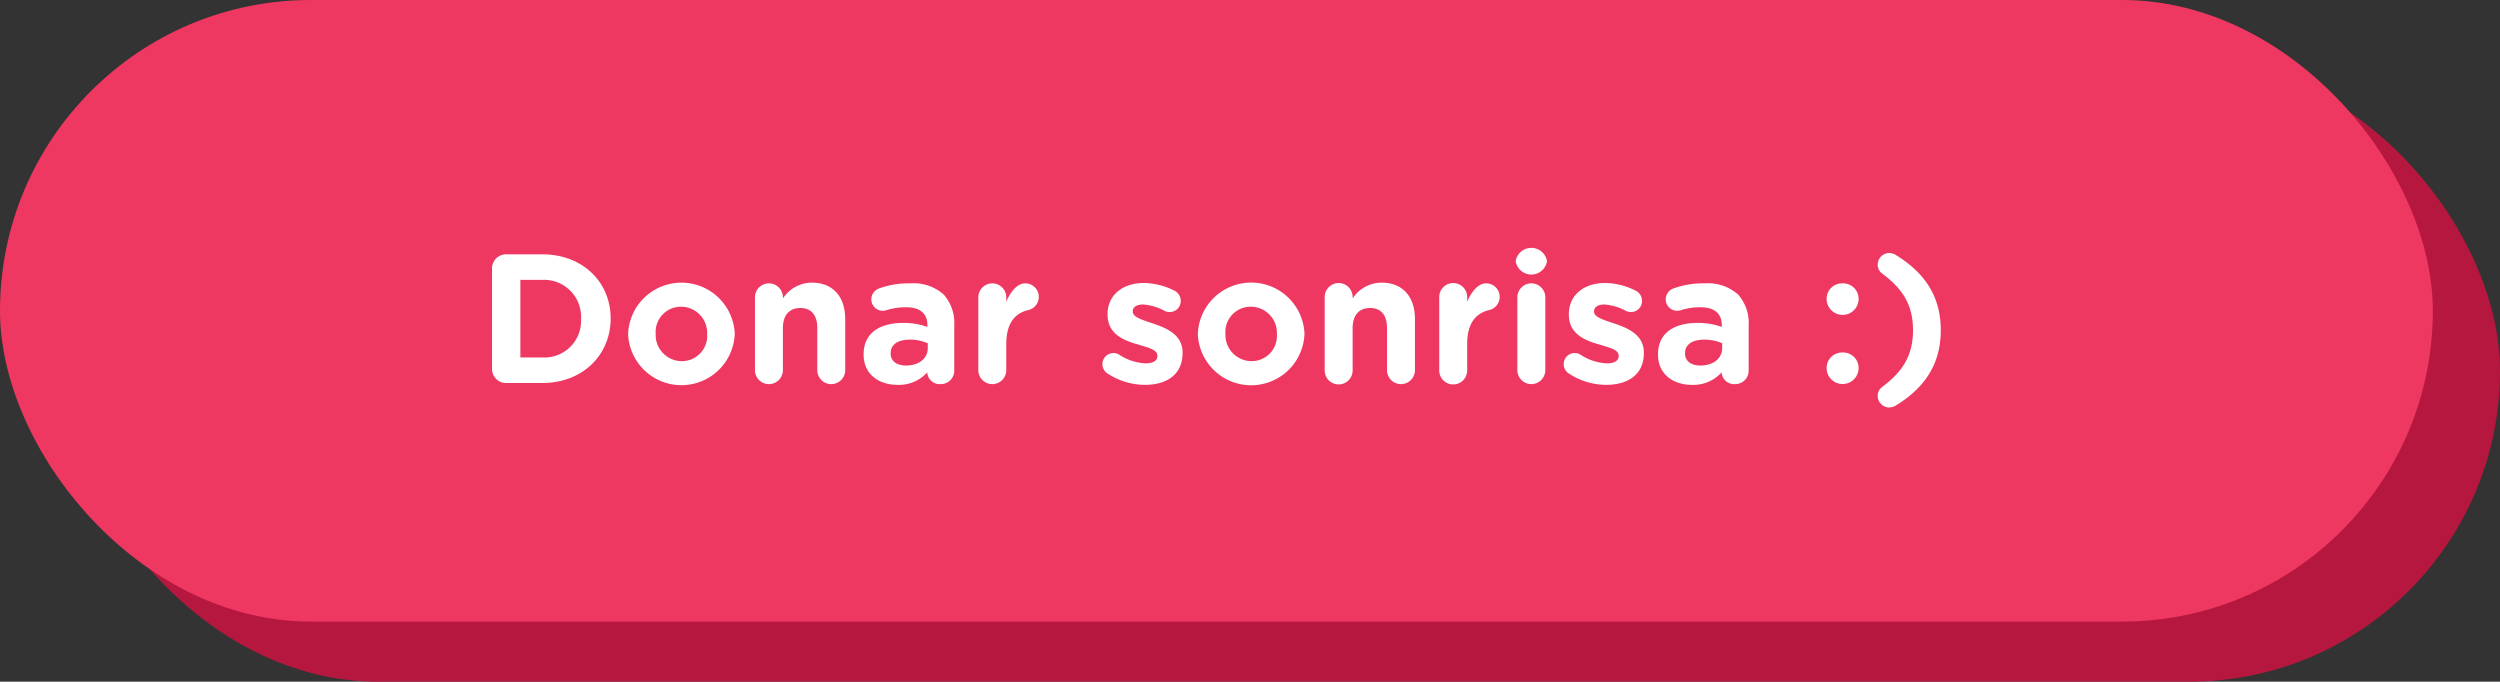 <svg xmlns="http://www.w3.org/2000/svg" width="353.548" height="96.404" viewBox="0 0 353.548 96.404"><rect x="0" y="0" width="353.548" height="96.404" fill="#333333" stroke="none"/><defs><style>.cls-1{fill:#b6173e;}.cls-2{fill:#ee3861;}.cls-3{fill:#fff;}</style></defs><title>donar sonrisa button</title><g id="Capa_1" data-name="Capa 1"><rect class="cls-1" x="9.5" y="8.5" width="344.048" height="87.904" rx="43.952"></rect><rect class="cls-2" width="344.048" height="87.904" rx="43.952"></rect><path class="cls-3" d="M69.585,37.968a1.986,1.986,0,0,1,2.002-2.002h5.096c5.72,0,9.672,3.926,9.672,9.048v.052c0,5.122-3.952,9.101-9.672,9.101h-5.096a1.986,1.986,0,0,1-2.002-2.002Zm7.098,12.584A5.186,5.186,0,0,0,82.17,45.118v-.053A5.228,5.228,0,0,0,76.684,39.579H73.589V50.552Z"></path><path class="cls-3" d="M88.826,47.275v-.052a7.547,7.547,0,0,1,15.08-.052v.052a7.547,7.547,0,0,1-15.08.052Zm11.18,0v-.052a3.703,3.703,0,0,0-3.666-3.848,3.57,3.57,0,0,0-3.614,3.796v.052a3.703,3.703,0,0,0,3.666,3.849A3.571,3.571,0,0,0,100.006,47.275Z"></path><path class="cls-3" d="M106.765,42.05a1.976,1.976,0,1,1,3.952,0v.156a4.929,4.929,0,0,1,4.082-2.236c2.99,0,4.732,1.976,4.732,5.174v7.202a1.976,1.976,0,1,1-3.952,0V46.391c0-1.872-.884-2.834-2.392-2.834-1.508,0-2.47.962-2.47,2.834v5.954a1.976,1.976,0,1,1-3.952,0Z"></path><path class="cls-3" d="M122.131,50.162v-.052c0-3.043,2.314-4.446,5.616-4.446a9.91,9.91,0,0,1,3.406.571v-.233c0-1.639-1.014-2.548-2.99-2.548a9.051,9.051,0,0,0-2.73.39,1.669,1.669,0,0,1-.572.104,1.609,1.609,0,0,1-1.638-1.611,1.638,1.638,0,0,1,1.066-1.534,12.115,12.115,0,0,1,4.446-.729,6.434,6.434,0,0,1,4.707,1.561A6.074,6.074,0,0,1,134.949,46.08v6.344a1.898,1.898,0,0,1-1.924,1.898,1.77,1.77,0,0,1-1.898-1.639v-.025a5.361,5.361,0,0,1-4.212,1.768C124.289,54.426,122.131,52.918,122.131,50.162Zm9.074-.91v-.702a6.119,6.119,0,0,0-2.522-.52c-1.69,0-2.73.676-2.73,1.924v.052c0,1.066.884,1.69,2.158,1.69C129.957,51.696,131.205,50.682,131.205,49.252Z"></path><path class="cls-3" d="M138.354,42.05a1.976,1.976,0,1,1,3.952,0v.624c.572-1.353,1.508-2.601,2.678-2.601a1.91,1.91,0,0,1,.442,3.771c-2.002.468-3.12,2.002-3.12,4.81v3.692a1.976,1.976,0,1,1-3.952,0Z"></path><path class="cls-3" d="M156.658,52.84a1.574,1.574,0,0,1-.754-1.352,1.562,1.562,0,0,1,2.34-1.353,7.338,7.338,0,0,0,3.77,1.248c1.144,0,1.664-.416,1.664-1.04v-.052c0-.858-1.352-1.145-2.886-1.612-1.95-.572-4.16-1.481-4.16-4.187v-.052c0-2.834,2.288-4.42,5.096-4.42a9.79,9.79,0,0,1,4.316,1.066,1.61,1.61,0,0,1,.936,1.481,1.554,1.554,0,0,1-1.586,1.561,1.443,1.443,0,0,1-.728-.183,7.435,7.435,0,0,0-3.017-.884c-.962,0-1.456.416-1.456.962V44.077c0,.78,1.326,1.145,2.834,1.664,1.95.65,4.212,1.587,4.212,4.135v.052c0,3.095-2.314,4.498-5.33,4.498A9.715,9.715,0,0,1,156.658,52.84Z"></path><path class="cls-3" d="M169.398,47.275v-.052a7.547,7.547,0,0,1,15.081-.052v.052a7.547,7.547,0,0,1-15.081.052Zm11.181,0v-.052a3.703,3.703,0,0,0-3.666-3.848,3.57,3.57,0,0,0-3.614,3.796v.052a3.703,3.703,0,0,0,3.666,3.849A3.57,3.57,0,0,0,180.579,47.275Z"></path><path class="cls-3" d="M187.338,42.05a1.976,1.976,0,1,1,3.951,0v.156a4.929,4.929,0,0,1,4.083-2.236c2.989,0,4.731,1.976,4.731,5.174v7.202a1.976,1.976,0,1,1-3.952,0V46.391c0-1.872-.884-2.834-2.392-2.834s-2.471.962-2.471,2.834v5.954a1.976,1.976,0,1,1-3.951,0Z"></path><path class="cls-3" d="M203.536,42.05a1.976,1.976,0,1,1,3.951,0v.624c.572-1.353,1.509-2.601,2.679-2.601a1.91,1.91,0,0,1,.442,3.771c-2.003.468-3.121,2.002-3.121,4.81v3.692a1.976,1.976,0,1,1-3.951,0Z"></path><path class="cls-3" d="M214.351,36.901a2.246,2.246,0,0,1,4.421,0V36.953a2.241,2.241,0,0,1-4.421,0Zm.234,5.148a1.976,1.976,0,1,1,3.952,0v10.296a1.976,1.976,0,1,1-3.952,0Z"></path><path class="cls-3" d="M221.891,52.84a1.574,1.574,0,0,1-.754-1.352,1.561,1.561,0,0,1,2.34-1.353,7.34,7.34,0,0,0,3.77,1.248c1.145,0,1.664-.416,1.664-1.04v-.052c0-.858-1.352-1.145-2.886-1.612-1.95-.572-4.16-1.481-4.16-4.187v-.052c0-2.834,2.288-4.42,5.097-4.42a9.784,9.784,0,0,1,4.315,1.066,1.609,1.609,0,0,1,.937,1.481,1.554,1.554,0,0,1-1.586,1.561,1.445,1.445,0,0,1-.729-.183,7.431,7.431,0,0,0-3.016-.884c-.962,0-1.456.416-1.456.962V44.077c0,.78,1.326,1.145,2.834,1.664,1.95.65,4.212,1.587,4.212,4.135v.052c0,3.095-2.314,4.498-5.33,4.498A9.713,9.713,0,0,1,221.891,52.84Z"></path><path class="cls-3" d="M234.475,50.162v-.052c0-3.043,2.313-4.446,5.615-4.446a9.904,9.904,0,0,1,3.406.571v-.233c0-1.639-1.014-2.548-2.99-2.548a9.05,9.05,0,0,0-2.729.39,1.667,1.667,0,0,1-.572.104,1.609,1.609,0,0,1-1.638-1.611,1.637,1.637,0,0,1,1.065-1.534,12.118,12.118,0,0,1,4.446-.729,6.431,6.431,0,0,1,4.706,1.561A6.075,6.075,0,0,1,247.293,46.08v6.344a1.898,1.898,0,0,1-1.925,1.898,1.77,1.77,0,0,1-1.897-1.639v-.025a5.36,5.36,0,0,1-4.213,1.768C236.632,54.426,234.475,52.918,234.475,50.162Zm9.074-.91v-.702a6.125,6.125,0,0,0-2.522-.52c-1.69,0-2.73.676-2.73,1.924v.052c0,1.066.885,1.69,2.158,1.69C242.301,51.696,243.549,50.682,243.549,49.252Z"></path><path class="cls-3" d="M260.579,40.073a2.188,2.188,0,0,1,2.263,2.21v.053a2.263,2.263,0,0,1-4.524,0v-.053A2.188,2.188,0,0,1,260.579,40.073Zm0,9.776a2.188,2.188,0,0,1,2.263,2.21v.053a2.263,2.263,0,0,1-4.524,0v-.053A2.188,2.188,0,0,1,260.579,49.849Z"></path><path class="cls-3" d="M265.544,56.012a1.525,1.525,0,0,1,.649-1.3c3.017-2.262,4.343-4.576,4.343-8.008,0-3.459-1.326-5.746-4.343-8.009a1.525,1.525,0,0,1-.649-1.3,1.659,1.659,0,0,1,1.508-1.612,2.056,2.056,0,0,1,.937.208c4.264,2.574,6.474,5.98,6.474,10.713,0,4.731-2.21,8.138-6.474,10.712a2.056,2.056,0,0,1-.937.208A1.659,1.659,0,0,1,265.544,56.012Z"></path></g></svg>